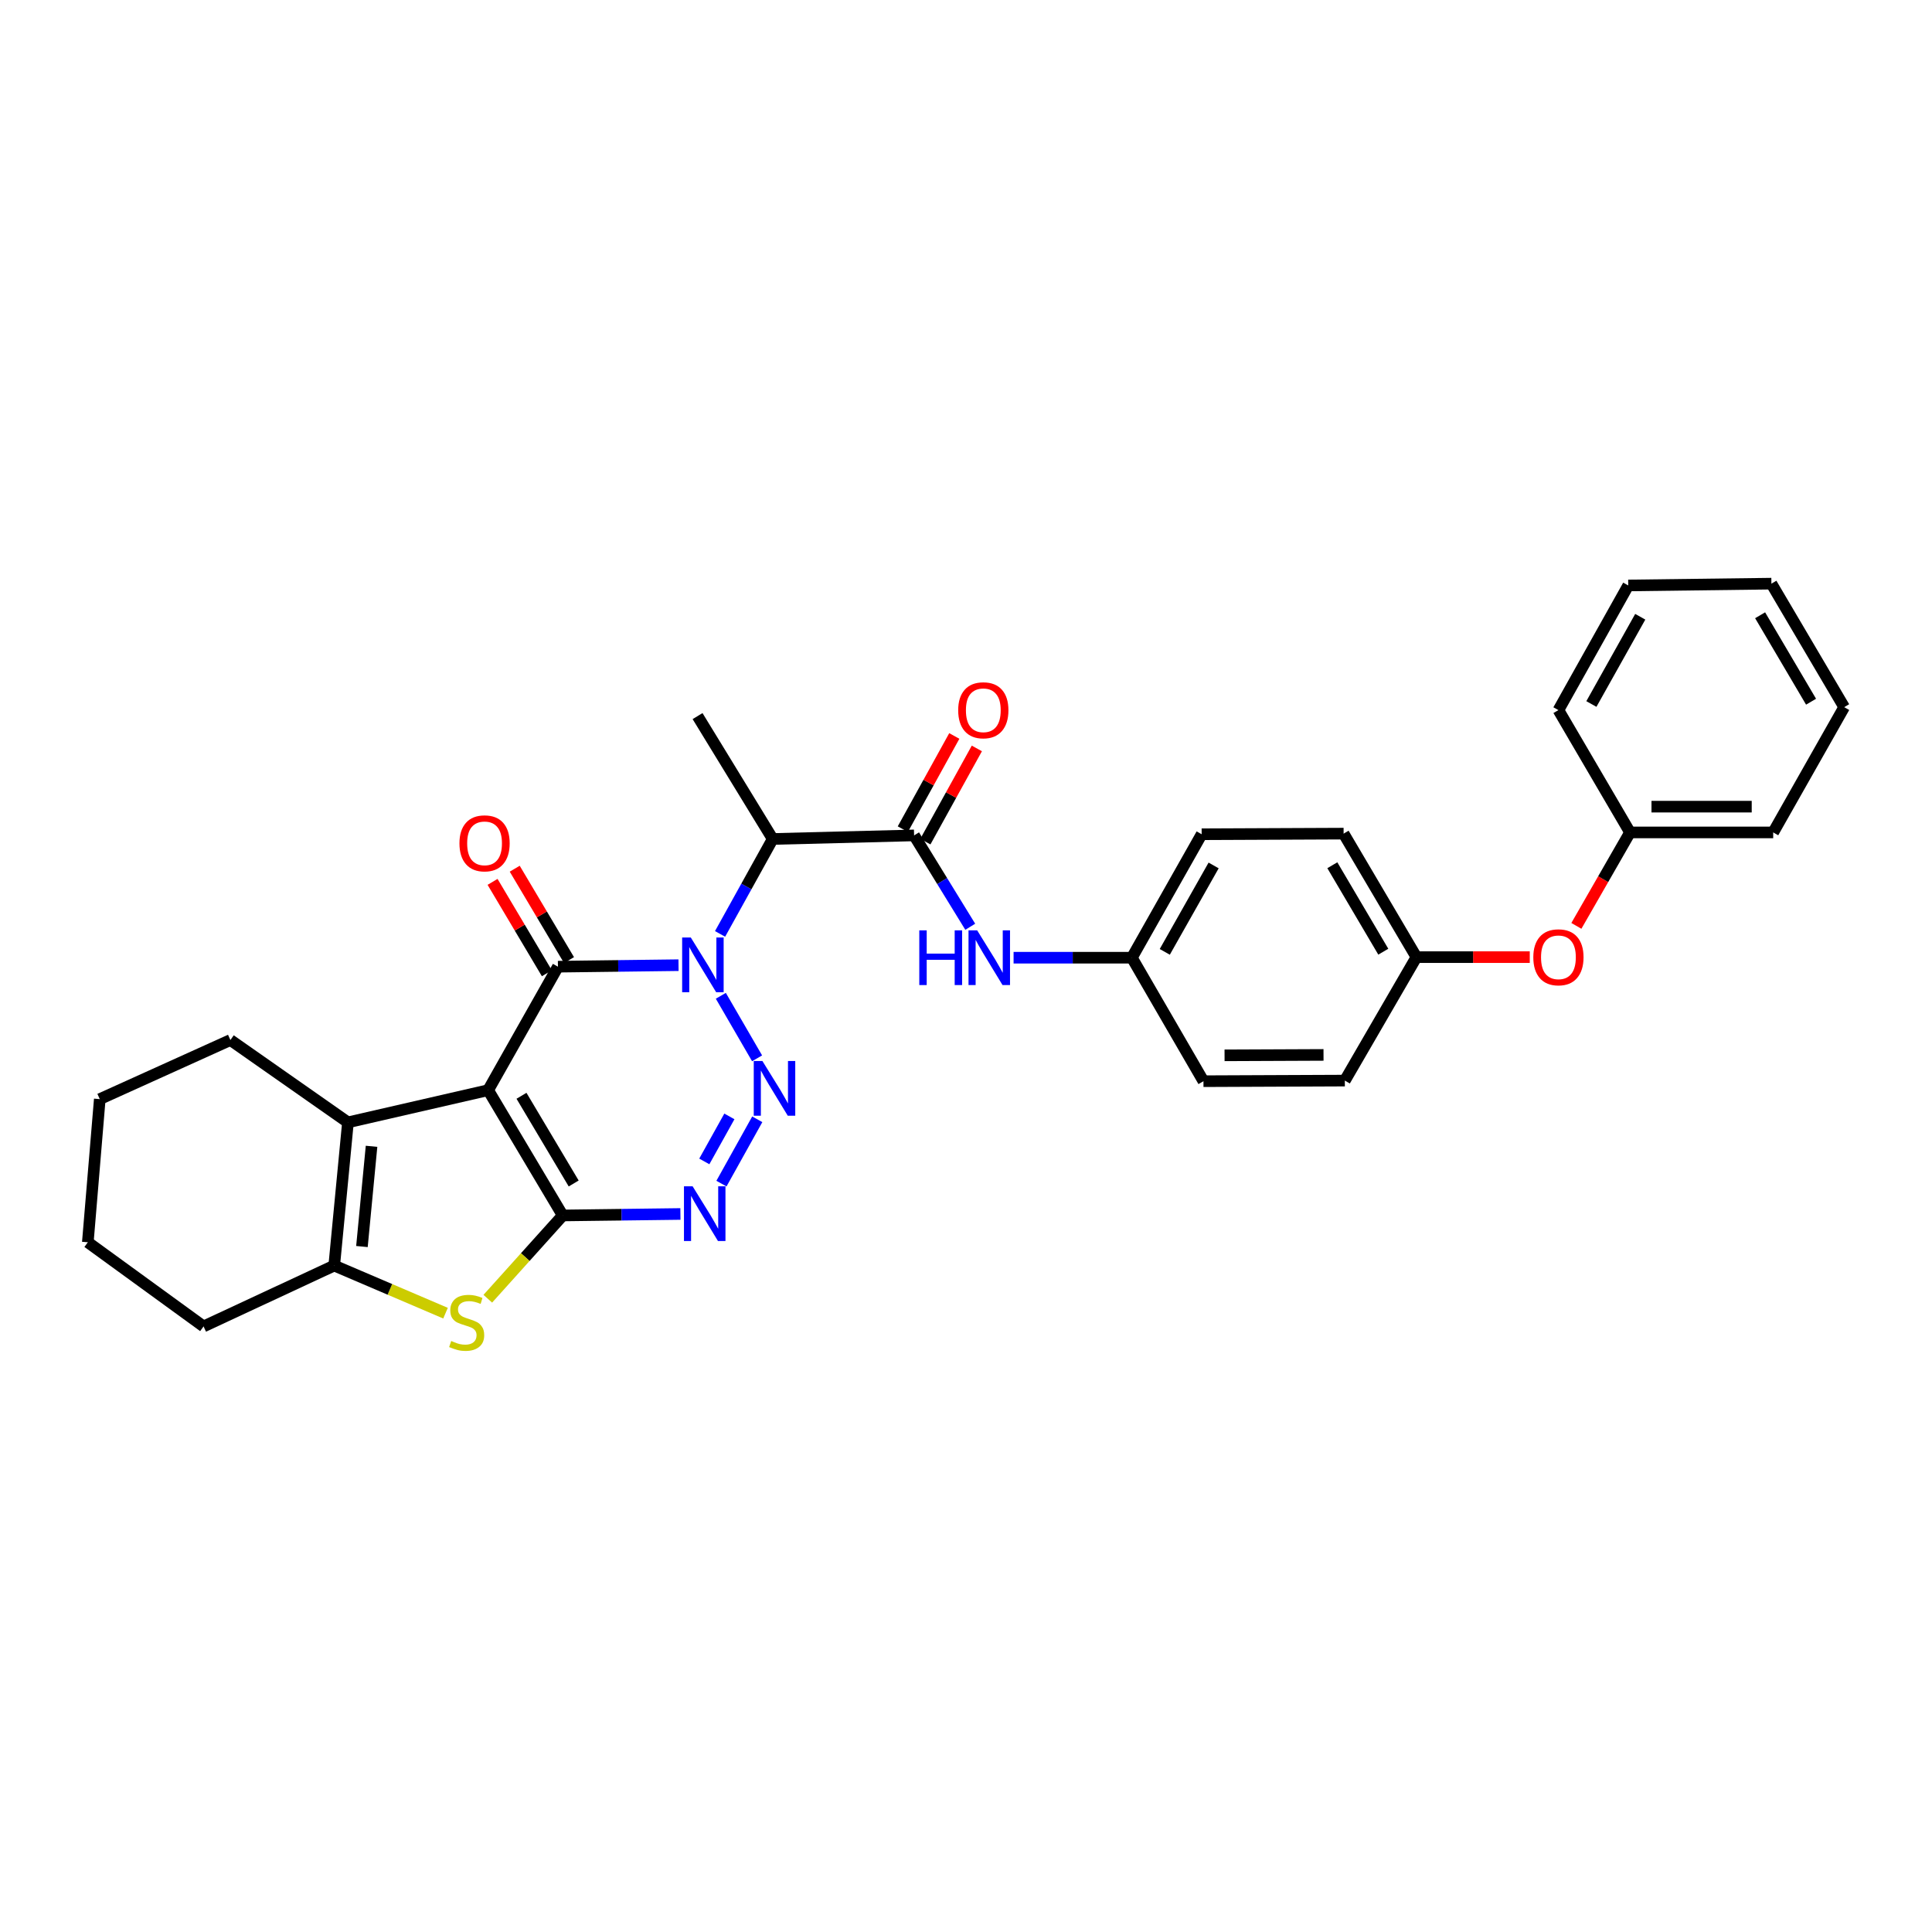 <?xml version='1.0' encoding='iso-8859-1'?>
<svg version='1.1' baseProfile='full'
              xmlns='http://www.w3.org/2000/svg'
                      xmlns:rdkit='http://www.rdkit.org/xml'
                      xmlns:xlink='http://www.w3.org/1999/xlink'
                  xml:space='preserve'
width='1000px' height='1000px' viewBox='0 0 1000 1000'>
<!-- END OF HEADER -->
<rect style='opacity:1.0;fill:#FFFFFF;stroke:none' width='1000' height='1000' x='0' y='0'> </rect>
<path class='bond-2' d='M 351.202,499.572 L 319.996,499.963' style='fill:none;fill-rule:evenodd;stroke:#0000FF;stroke-width:6px;stroke-linecap:butt;stroke-linejoin:miter;stroke-opacity:1' />
<path class='bond-2' d='M 319.996,499.963 L 288.79,500.355' style='fill:none;fill-rule:evenodd;stroke:#000000;stroke-width:6px;stroke-linecap:butt;stroke-linejoin:miter;stroke-opacity:1' />
<path class='bond-3' d='M 373.099,515.42 L 391.867,547.787' style='fill:none;fill-rule:evenodd;stroke:#0000FF;stroke-width:6px;stroke-linecap:butt;stroke-linejoin:miter;stroke-opacity:1' />
<path class='bond-7' d='M 372.704,483.391 L 386.329,458.824' style='fill:none;fill-rule:evenodd;stroke:#0000FF;stroke-width:6px;stroke-linecap:butt;stroke-linejoin:miter;stroke-opacity:1' />
<path class='bond-7' d='M 386.329,458.824 L 399.953,434.257' style='fill:none;fill-rule:evenodd;stroke:#000000;stroke-width:6px;stroke-linecap:butt;stroke-linejoin:miter;stroke-opacity:1' />
<path class='bond-0' d='M 252.67,564.273 L 288.79,500.355' style='fill:none;fill-rule:evenodd;stroke:#000000;stroke-width:6px;stroke-linecap:butt;stroke-linejoin:miter;stroke-opacity:1' />
<path class='bond-6' d='M 252.67,564.273 L 180.095,580.933' style='fill:none;fill-rule:evenodd;stroke:#000000;stroke-width:6px;stroke-linecap:butt;stroke-linejoin:miter;stroke-opacity:1' />
<path class='bond-31' d='M 252.67,564.273 L 291.266,629.118' style='fill:none;fill-rule:evenodd;stroke:#000000;stroke-width:6px;stroke-linecap:butt;stroke-linejoin:miter;stroke-opacity:1' />
<path class='bond-31' d='M 269.922,567.177 L 296.939,612.569' style='fill:none;fill-rule:evenodd;stroke:#000000;stroke-width:6px;stroke-linecap:butt;stroke-linejoin:miter;stroke-opacity:1' />
<path class='bond-1' d='M 291.266,629.118 L 321.724,628.734' style='fill:none;fill-rule:evenodd;stroke:#000000;stroke-width:6px;stroke-linecap:butt;stroke-linejoin:miter;stroke-opacity:1' />
<path class='bond-1' d='M 321.724,628.734 L 352.182,628.35' style='fill:none;fill-rule:evenodd;stroke:#0000FF;stroke-width:6px;stroke-linecap:butt;stroke-linejoin:miter;stroke-opacity:1' />
<path class='bond-5' d='M 291.266,629.118 L 271.875,650.668' style='fill:none;fill-rule:evenodd;stroke:#000000;stroke-width:6px;stroke-linecap:butt;stroke-linejoin:miter;stroke-opacity:1' />
<path class='bond-5' d='M 271.875,650.668 L 252.484,672.218' style='fill:none;fill-rule:evenodd;stroke:#CCCC00;stroke-width:6px;stroke-linecap:butt;stroke-linejoin:miter;stroke-opacity:1' />
<path class='bond-11' d='M 294.524,496.948 L 280.471,473.294' style='fill:none;fill-rule:evenodd;stroke:#000000;stroke-width:6px;stroke-linecap:butt;stroke-linejoin:miter;stroke-opacity:1' />
<path class='bond-11' d='M 280.471,473.294 L 266.418,449.641' style='fill:none;fill-rule:evenodd;stroke:#FF0000;stroke-width:6px;stroke-linecap:butt;stroke-linejoin:miter;stroke-opacity:1' />
<path class='bond-11' d='M 283.056,503.761 L 269.003,480.108' style='fill:none;fill-rule:evenodd;stroke:#000000;stroke-width:6px;stroke-linecap:butt;stroke-linejoin:miter;stroke-opacity:1' />
<path class='bond-11' d='M 269.003,480.108 L 254.949,456.454' style='fill:none;fill-rule:evenodd;stroke:#FF0000;stroke-width:6px;stroke-linecap:butt;stroke-linejoin:miter;stroke-opacity:1' />
<path class='bond-4' d='M 391.96,579.348 L 373.423,612.634' style='fill:none;fill-rule:evenodd;stroke:#0000FF;stroke-width:6px;stroke-linecap:butt;stroke-linejoin:miter;stroke-opacity:1' />
<path class='bond-4' d='M 377.526,577.851 L 364.55,601.151' style='fill:none;fill-rule:evenodd;stroke:#0000FF;stroke-width:6px;stroke-linecap:butt;stroke-linejoin:miter;stroke-opacity:1' />
<path class='bond-32' d='M 230.602,679.693 L 201.799,667.375' style='fill:none;fill-rule:evenodd;stroke:#CCCC00;stroke-width:6px;stroke-linecap:butt;stroke-linejoin:miter;stroke-opacity:1' />
<path class='bond-32' d='M 201.799,667.375 L 172.996,655.056' style='fill:none;fill-rule:evenodd;stroke:#000000;stroke-width:6px;stroke-linecap:butt;stroke-linejoin:miter;stroke-opacity:1' />
<path class='bond-8' d='M 180.095,580.933 L 172.996,655.056' style='fill:none;fill-rule:evenodd;stroke:#000000;stroke-width:6px;stroke-linecap:butt;stroke-linejoin:miter;stroke-opacity:1' />
<path class='bond-8' d='M 192.309,593.323 L 187.339,645.21' style='fill:none;fill-rule:evenodd;stroke:#000000;stroke-width:6px;stroke-linecap:butt;stroke-linejoin:miter;stroke-opacity:1' />
<path class='bond-16' d='M 180.095,580.933 L 119.259,538.32' style='fill:none;fill-rule:evenodd;stroke:#000000;stroke-width:6px;stroke-linecap:butt;stroke-linejoin:miter;stroke-opacity:1' />
<path class='bond-9' d='M 399.953,434.257 L 473.136,432.397' style='fill:none;fill-rule:evenodd;stroke:#000000;stroke-width:6px;stroke-linecap:butt;stroke-linejoin:miter;stroke-opacity:1' />
<path class='bond-17' d='M 399.953,434.257 L 361.054,370.65' style='fill:none;fill-rule:evenodd;stroke:#000000;stroke-width:6px;stroke-linecap:butt;stroke-linejoin:miter;stroke-opacity:1' />
<path class='bond-19' d='M 172.996,655.056 L 105.364,686.56' style='fill:none;fill-rule:evenodd;stroke:#000000;stroke-width:6px;stroke-linecap:butt;stroke-linejoin:miter;stroke-opacity:1' />
<path class='bond-10' d='M 473.136,432.397 L 487.667,456.043' style='fill:none;fill-rule:evenodd;stroke:#000000;stroke-width:6px;stroke-linecap:butt;stroke-linejoin:miter;stroke-opacity:1' />
<path class='bond-10' d='M 487.667,456.043 L 502.199,479.69' style='fill:none;fill-rule:evenodd;stroke:#0000FF;stroke-width:6px;stroke-linecap:butt;stroke-linejoin:miter;stroke-opacity:1' />
<path class='bond-12' d='M 478.974,435.622 L 492.297,411.506' style='fill:none;fill-rule:evenodd;stroke:#000000;stroke-width:6px;stroke-linecap:butt;stroke-linejoin:miter;stroke-opacity:1' />
<path class='bond-12' d='M 492.297,411.506 L 505.62,387.389' style='fill:none;fill-rule:evenodd;stroke:#FF0000;stroke-width:6px;stroke-linecap:butt;stroke-linejoin:miter;stroke-opacity:1' />
<path class='bond-12' d='M 467.298,429.172 L 480.621,405.055' style='fill:none;fill-rule:evenodd;stroke:#000000;stroke-width:6px;stroke-linecap:butt;stroke-linejoin:miter;stroke-opacity:1' />
<path class='bond-12' d='M 480.621,405.055 L 493.944,380.939' style='fill:none;fill-rule:evenodd;stroke:#FF0000;stroke-width:6px;stroke-linecap:butt;stroke-linejoin:miter;stroke-opacity:1' />
<path class='bond-14' d='M 524.628,495.708 L 555.241,495.708' style='fill:none;fill-rule:evenodd;stroke:#0000FF;stroke-width:6px;stroke-linecap:butt;stroke-linejoin:miter;stroke-opacity:1' />
<path class='bond-14' d='M 555.241,495.708 L 585.855,495.708' style='fill:none;fill-rule:evenodd;stroke:#000000;stroke-width:6px;stroke-linecap:butt;stroke-linejoin:miter;stroke-opacity:1' />
<path class='bond-13' d='M 791.802,495.411 L 762.47,495.411' style='fill:none;fill-rule:evenodd;stroke:#FF0000;stroke-width:6px;stroke-linecap:butt;stroke-linejoin:miter;stroke-opacity:1' />
<path class='bond-13' d='M 762.47,495.411 L 733.138,495.411' style='fill:none;fill-rule:evenodd;stroke:#000000;stroke-width:6px;stroke-linecap:butt;stroke-linejoin:miter;stroke-opacity:1' />
<path class='bond-18' d='M 815.928,479.231 L 829.811,455.047' style='fill:none;fill-rule:evenodd;stroke:#FF0000;stroke-width:6px;stroke-linecap:butt;stroke-linejoin:miter;stroke-opacity:1' />
<path class='bond-18' d='M 829.811,455.047 L 843.694,430.863' style='fill:none;fill-rule:evenodd;stroke:#000000;stroke-width:6px;stroke-linecap:butt;stroke-linejoin:miter;stroke-opacity:1' />
<path class='bond-20' d='M 585.855,495.708 L 621.975,431.804' style='fill:none;fill-rule:evenodd;stroke:#000000;stroke-width:6px;stroke-linecap:butt;stroke-linejoin:miter;stroke-opacity:1' />
<path class='bond-20' d='M 602.886,492.686 L 628.17,447.954' style='fill:none;fill-rule:evenodd;stroke:#000000;stroke-width:6px;stroke-linecap:butt;stroke-linejoin:miter;stroke-opacity:1' />
<path class='bond-21' d='M 585.855,495.708 L 622.909,559.627' style='fill:none;fill-rule:evenodd;stroke:#000000;stroke-width:6px;stroke-linecap:butt;stroke-linejoin:miter;stroke-opacity:1' />
<path class='bond-15' d='M 733.138,495.411 L 696.084,559.315' style='fill:none;fill-rule:evenodd;stroke:#000000;stroke-width:6px;stroke-linecap:butt;stroke-linejoin:miter;stroke-opacity:1' />
<path class='bond-33' d='M 733.138,495.411 L 695.454,431.485' style='fill:none;fill-rule:evenodd;stroke:#000000;stroke-width:6px;stroke-linecap:butt;stroke-linejoin:miter;stroke-opacity:1' />
<path class='bond-33' d='M 715.994,492.597 L 689.615,447.848' style='fill:none;fill-rule:evenodd;stroke:#000000;stroke-width:6px;stroke-linecap:butt;stroke-linejoin:miter;stroke-opacity:1' />
<path class='bond-26' d='M 119.259,538.32 L 51.643,568.905' style='fill:none;fill-rule:evenodd;stroke:#000000;stroke-width:6px;stroke-linecap:butt;stroke-linejoin:miter;stroke-opacity:1' />
<path class='bond-24' d='M 843.694,430.863 L 917.802,430.863' style='fill:none;fill-rule:evenodd;stroke:#000000;stroke-width:6px;stroke-linecap:butt;stroke-linejoin:miter;stroke-opacity:1' />
<path class='bond-24' d='M 854.81,417.523 L 906.686,417.523' style='fill:none;fill-rule:evenodd;stroke:#000000;stroke-width:6px;stroke-linecap:butt;stroke-linejoin:miter;stroke-opacity:1' />
<path class='bond-25' d='M 843.694,430.863 L 806.639,367.552' style='fill:none;fill-rule:evenodd;stroke:#000000;stroke-width:6px;stroke-linecap:butt;stroke-linejoin:miter;stroke-opacity:1' />
<path class='bond-34' d='M 105.364,686.56 L 45.455,643.006' style='fill:none;fill-rule:evenodd;stroke:#000000;stroke-width:6px;stroke-linecap:butt;stroke-linejoin:miter;stroke-opacity:1' />
<path class='bond-23' d='M 621.975,431.804 L 695.454,431.485' style='fill:none;fill-rule:evenodd;stroke:#000000;stroke-width:6px;stroke-linecap:butt;stroke-linejoin:miter;stroke-opacity:1' />
<path class='bond-22' d='M 622.909,559.627 L 696.084,559.315' style='fill:none;fill-rule:evenodd;stroke:#000000;stroke-width:6px;stroke-linecap:butt;stroke-linejoin:miter;stroke-opacity:1' />
<path class='bond-22' d='M 633.829,546.24 L 685.051,546.023' style='fill:none;fill-rule:evenodd;stroke:#000000;stroke-width:6px;stroke-linecap:butt;stroke-linejoin:miter;stroke-opacity:1' />
<path class='bond-29' d='M 917.802,430.863 L 954.545,366.018' style='fill:none;fill-rule:evenodd;stroke:#000000;stroke-width:6px;stroke-linecap:butt;stroke-linejoin:miter;stroke-opacity:1' />
<path class='bond-28' d='M 806.639,367.552 L 842.775,303.033' style='fill:none;fill-rule:evenodd;stroke:#000000;stroke-width:6px;stroke-linecap:butt;stroke-linejoin:miter;stroke-opacity:1' />
<path class='bond-28' d='M 823.698,364.392 L 848.993,319.229' style='fill:none;fill-rule:evenodd;stroke:#000000;stroke-width:6px;stroke-linecap:butt;stroke-linejoin:miter;stroke-opacity:1' />
<path class='bond-27' d='M 51.643,568.905 L 45.455,643.006' style='fill:none;fill-rule:evenodd;stroke:#000000;stroke-width:6px;stroke-linecap:butt;stroke-linejoin:miter;stroke-opacity:1' />
<path class='bond-30' d='M 842.775,303.033 L 916.876,302.099' style='fill:none;fill-rule:evenodd;stroke:#000000;stroke-width:6px;stroke-linecap:butt;stroke-linejoin:miter;stroke-opacity:1' />
<path class='bond-35' d='M 954.545,366.018 L 916.876,302.099' style='fill:none;fill-rule:evenodd;stroke:#000000;stroke-width:6px;stroke-linecap:butt;stroke-linejoin:miter;stroke-opacity:1' />
<path class='bond-35' d='M 937.403,363.203 L 911.034,318.46' style='fill:none;fill-rule:evenodd;stroke:#000000;stroke-width:6px;stroke-linecap:butt;stroke-linejoin:miter;stroke-opacity:1' />
<path  class='atom-0' d='M 357.558 485.253
L 366.838 500.253
Q 367.758 501.733, 369.238 504.413
Q 370.718 507.093, 370.798 507.253
L 370.798 485.253
L 374.558 485.253
L 374.558 513.573
L 370.678 513.573
L 360.718 497.173
Q 359.558 495.253, 358.318 493.053
Q 357.118 490.853, 356.758 490.173
L 356.758 513.573
L 353.078 513.573
L 353.078 485.253
L 357.558 485.253
' fill='#0000FF'/>
<path  class='atom-4' d='M 394.62 549.172
L 403.9 564.172
Q 404.82 565.652, 406.3 568.332
Q 407.78 571.012, 407.86 571.172
L 407.86 549.172
L 411.62 549.172
L 411.62 577.492
L 407.74 577.492
L 397.78 561.092
Q 396.62 559.172, 395.38 556.972
Q 394.18 554.772, 393.82 554.092
L 393.82 577.492
L 390.14 577.492
L 390.14 549.172
L 394.62 549.172
' fill='#0000FF'/>
<path  class='atom-5' d='M 358.499 614.032
L 367.779 629.032
Q 368.699 630.512, 370.179 633.192
Q 371.659 635.872, 371.739 636.032
L 371.739 614.032
L 375.499 614.032
L 375.499 642.352
L 371.619 642.352
L 361.659 625.952
Q 360.499 624.032, 359.259 621.832
Q 358.059 619.632, 357.699 618.952
L 357.699 642.352
L 354.019 642.352
L 354.019 614.032
L 358.499 614.032
' fill='#0000FF'/>
<path  class='atom-6' d='M 233.546 694.094
Q 233.866 694.214, 235.186 694.774
Q 236.506 695.334, 237.946 695.694
Q 239.426 696.014, 240.866 696.014
Q 243.546 696.014, 245.106 694.734
Q 246.666 693.414, 246.666 691.134
Q 246.666 689.574, 245.866 688.614
Q 245.106 687.654, 243.906 687.134
Q 242.706 686.614, 240.706 686.014
Q 238.186 685.254, 236.666 684.534
Q 235.186 683.814, 234.106 682.294
Q 233.066 680.774, 233.066 678.214
Q 233.066 674.654, 235.466 672.454
Q 237.906 670.254, 242.706 670.254
Q 245.986 670.254, 249.706 671.814
L 248.786 674.894
Q 245.386 673.494, 242.826 673.494
Q 240.066 673.494, 238.546 674.654
Q 237.026 675.774, 237.066 677.734
Q 237.066 679.254, 237.826 680.174
Q 238.626 681.094, 239.746 681.614
Q 240.906 682.134, 242.826 682.734
Q 245.386 683.534, 246.906 684.334
Q 248.426 685.134, 249.506 686.774
Q 250.626 688.374, 250.626 691.134
Q 250.626 695.054, 247.986 697.174
Q 245.386 699.254, 241.026 699.254
Q 238.506 699.254, 236.586 698.694
Q 234.706 698.174, 232.466 697.254
L 233.546 694.094
' fill='#CCCC00'/>
<path  class='atom-11' d='M 475.823 481.548
L 479.663 481.548
L 479.663 493.588
L 494.143 493.588
L 494.143 481.548
L 497.983 481.548
L 497.983 509.868
L 494.143 509.868
L 494.143 496.788
L 479.663 496.788
L 479.663 509.868
L 475.823 509.868
L 475.823 481.548
' fill='#0000FF'/>
<path  class='atom-11' d='M 505.783 481.548
L 515.063 496.548
Q 515.983 498.028, 517.463 500.708
Q 518.943 503.388, 519.023 503.548
L 519.023 481.548
L 522.783 481.548
L 522.783 509.868
L 518.903 509.868
L 508.943 493.468
Q 507.783 491.548, 506.543 489.348
Q 505.343 487.148, 504.983 486.468
L 504.983 509.868
L 501.303 509.868
L 501.303 481.548
L 505.783 481.548
' fill='#0000FF'/>
<path  class='atom-12' d='M 237.81 436.508
Q 237.81 429.708, 241.17 425.908
Q 244.53 422.108, 250.81 422.108
Q 257.09 422.108, 260.45 425.908
Q 263.81 429.708, 263.81 436.508
Q 263.81 443.388, 260.41 447.308
Q 257.01 451.188, 250.81 451.188
Q 244.57 451.188, 241.17 447.308
Q 237.81 443.428, 237.81 436.508
M 250.81 447.988
Q 255.13 447.988, 257.45 445.108
Q 259.81 442.188, 259.81 436.508
Q 259.81 430.948, 257.45 428.148
Q 255.13 425.308, 250.81 425.308
Q 246.49 425.308, 244.13 428.108
Q 241.81 430.908, 241.81 436.508
Q 241.81 442.228, 244.13 445.108
Q 246.49 447.988, 250.81 447.988
' fill='#FF0000'/>
<path  class='atom-13' d='M 495.96 367.632
Q 495.96 360.832, 499.32 357.032
Q 502.68 353.232, 508.96 353.232
Q 515.24 353.232, 518.6 357.032
Q 521.96 360.832, 521.96 367.632
Q 521.96 374.512, 518.56 378.432
Q 515.16 382.312, 508.96 382.312
Q 502.72 382.312, 499.32 378.432
Q 495.96 374.552, 495.96 367.632
M 508.96 379.112
Q 513.28 379.112, 515.6 376.232
Q 517.96 373.312, 517.96 367.632
Q 517.96 362.072, 515.6 359.272
Q 513.28 356.432, 508.96 356.432
Q 504.64 356.432, 502.28 359.232
Q 499.96 362.032, 499.96 367.632
Q 499.96 373.352, 502.28 376.232
Q 504.64 379.112, 508.96 379.112
' fill='#FF0000'/>
<path  class='atom-14' d='M 793.639 495.491
Q 793.639 488.691, 796.999 484.891
Q 800.359 481.091, 806.639 481.091
Q 812.919 481.091, 816.279 484.891
Q 819.639 488.691, 819.639 495.491
Q 819.639 502.371, 816.239 506.291
Q 812.839 510.171, 806.639 510.171
Q 800.399 510.171, 796.999 506.291
Q 793.639 502.411, 793.639 495.491
M 806.639 506.971
Q 810.959 506.971, 813.279 504.091
Q 815.639 501.171, 815.639 495.491
Q 815.639 489.931, 813.279 487.131
Q 810.959 484.291, 806.639 484.291
Q 802.319 484.291, 799.959 487.091
Q 797.639 489.891, 797.639 495.491
Q 797.639 501.211, 799.959 504.091
Q 802.319 506.971, 806.639 506.971
' fill='#FF0000'/>
</svg>

